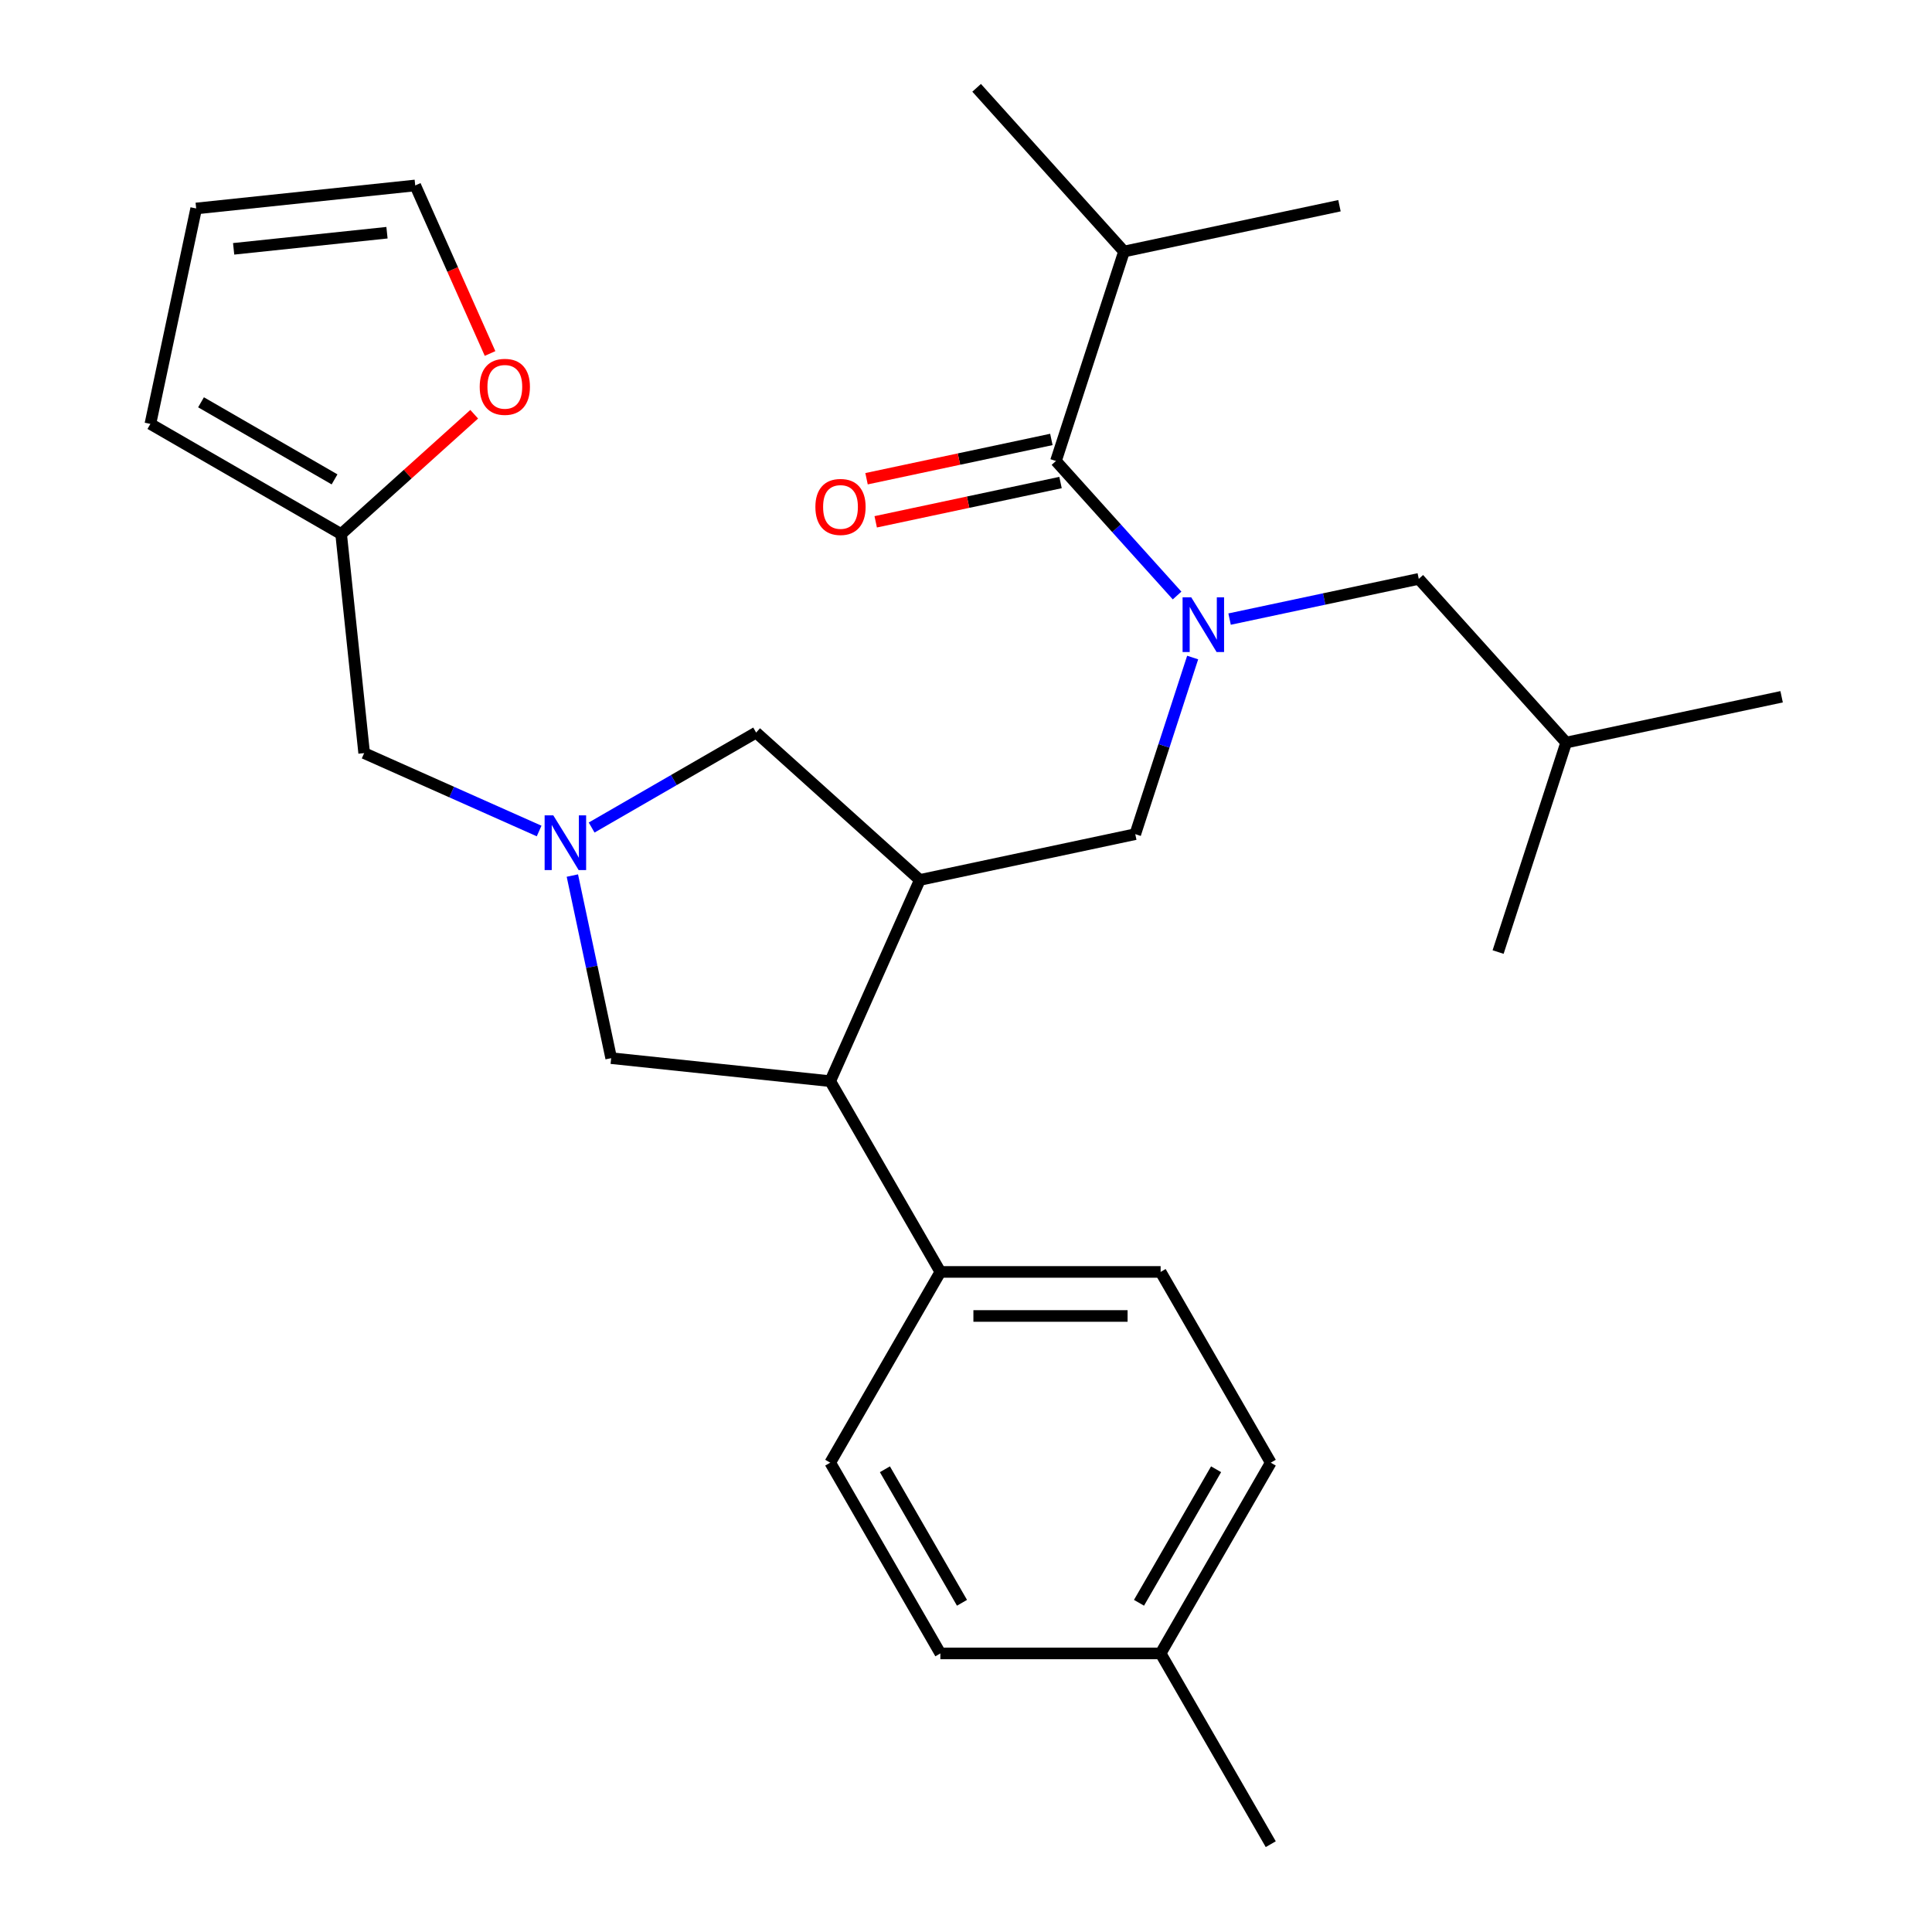 <?xml version='1.0' encoding='iso-8859-1'?>
<svg version='1.1' baseProfile='full'
              xmlns='http://www.w3.org/2000/svg'
                      xmlns:rdkit='http://www.rdkit.org/xml'
                      xmlns:xlink='http://www.w3.org/1999/xlink'
                  xml:space='preserve'
width='1000px' height='1000px' viewBox='0 0 1000 1000'>
<!-- END OF HEADER -->
<rect style='opacity:1.0;fill:#FFFFFF;stroke:none' width='1000' height='1000' x='0' y='0'> </rect>
<path class='bond-0' d='M 253.651,182.969 L 234.288,139.479' style='fill:none;fill-rule:evenodd;stroke:#FF0000;stroke-width:6px;stroke-linecap:butt;stroke-linejoin:miter;stroke-opacity:1' />
<path class='bond-0' d='M 234.288,139.479 L 214.925,95.988' style='fill:none;fill-rule:evenodd;stroke:#000000;stroke-width:6px;stroke-linecap:butt;stroke-linejoin:miter;stroke-opacity:1' />
<path class='bond-1' d='M 245.446,214.411 L 211.009,245.418' style='fill:none;fill-rule:evenodd;stroke:#FF0000;stroke-width:6px;stroke-linecap:butt;stroke-linejoin:miter;stroke-opacity:1' />
<path class='bond-1' d='M 211.009,245.418 L 176.572,276.425' style='fill:none;fill-rule:evenodd;stroke:#000000;stroke-width:6px;stroke-linecap:butt;stroke-linejoin:miter;stroke-opacity:1' />
<path class='bond-2' d='M 306.23,428.333 L 348.802,403.754' style='fill:none;fill-rule:evenodd;stroke:#0000FF;stroke-width:6px;stroke-linecap:butt;stroke-linejoin:miter;stroke-opacity:1' />
<path class='bond-2' d='M 348.802,403.754 L 391.373,379.175' style='fill:none;fill-rule:evenodd;stroke:#000000;stroke-width:6px;stroke-linecap:butt;stroke-linejoin:miter;stroke-opacity:1' />
<path class='bond-3' d='M 279.05,430.128 L 233.769,409.968' style='fill:none;fill-rule:evenodd;stroke:#0000FF;stroke-width:6px;stroke-linecap:butt;stroke-linejoin:miter;stroke-opacity:1' />
<path class='bond-3' d='M 233.769,409.968 L 188.489,389.808' style='fill:none;fill-rule:evenodd;stroke:#000000;stroke-width:6px;stroke-linecap:butt;stroke-linejoin:miter;stroke-opacity:1' />
<path class='bond-4' d='M 296.255,453.189 L 306.299,500.442' style='fill:none;fill-rule:evenodd;stroke:#0000FF;stroke-width:6px;stroke-linecap:butt;stroke-linejoin:miter;stroke-opacity:1' />
<path class='bond-4' d='M 306.299,500.442 L 316.343,547.695' style='fill:none;fill-rule:evenodd;stroke:#000000;stroke-width:6px;stroke-linecap:butt;stroke-linejoin:miter;stroke-opacity:1' />
<path class='bond-5' d='M 188.489,389.808 L 176.572,276.425' style='fill:none;fill-rule:evenodd;stroke:#000000;stroke-width:6px;stroke-linecap:butt;stroke-linejoin:miter;stroke-opacity:1' />
<path class='bond-6' d='M 214.925,95.988 L 101.542,107.905' style='fill:none;fill-rule:evenodd;stroke:#000000;stroke-width:6px;stroke-linecap:butt;stroke-linejoin:miter;stroke-opacity:1' />
<path class='bond-6' d='M 200.301,120.452 L 120.933,128.794' style='fill:none;fill-rule:evenodd;stroke:#000000;stroke-width:6px;stroke-linecap:butt;stroke-linejoin:miter;stroke-opacity:1' />
<path class='bond-7' d='M 101.542,107.905 L 77.838,219.421' style='fill:none;fill-rule:evenodd;stroke:#000000;stroke-width:6px;stroke-linecap:butt;stroke-linejoin:miter;stroke-opacity:1' />
<path class='bond-8' d='M 391.373,379.175 L 476.097,455.461' style='fill:none;fill-rule:evenodd;stroke:#000000;stroke-width:6px;stroke-linecap:butt;stroke-linejoin:miter;stroke-opacity:1' />
<path class='bond-9' d='M 476.097,455.461 L 429.726,559.612' style='fill:none;fill-rule:evenodd;stroke:#000000;stroke-width:6px;stroke-linecap:butt;stroke-linejoin:miter;stroke-opacity:1' />
<path class='bond-10' d='M 476.097,455.461 L 587.613,431.758' style='fill:none;fill-rule:evenodd;stroke:#000000;stroke-width:6px;stroke-linecap:butt;stroke-linejoin:miter;stroke-opacity:1' />
<path class='bond-11' d='M 429.726,559.612 L 486.73,658.345' style='fill:none;fill-rule:evenodd;stroke:#000000;stroke-width:6px;stroke-linecap:butt;stroke-linejoin:miter;stroke-opacity:1' />
<path class='bond-12' d='M 429.726,559.612 L 316.343,547.695' style='fill:none;fill-rule:evenodd;stroke:#000000;stroke-width:6px;stroke-linecap:butt;stroke-linejoin:miter;stroke-opacity:1' />
<path class='bond-13' d='M 587.613,431.758 L 602.465,386.049' style='fill:none;fill-rule:evenodd;stroke:#000000;stroke-width:6px;stroke-linecap:butt;stroke-linejoin:miter;stroke-opacity:1' />
<path class='bond-13' d='M 602.465,386.049 L 617.317,340.34' style='fill:none;fill-rule:evenodd;stroke:#0000FF;stroke-width:6px;stroke-linecap:butt;stroke-linejoin:miter;stroke-opacity:1' />
<path class='bond-14' d='M 636.434,320.441 L 685.397,310.034' style='fill:none;fill-rule:evenodd;stroke:#0000FF;stroke-width:6px;stroke-linecap:butt;stroke-linejoin:miter;stroke-opacity:1' />
<path class='bond-14' d='M 685.397,310.034 L 734.36,299.627' style='fill:none;fill-rule:evenodd;stroke:#000000;stroke-width:6px;stroke-linecap:butt;stroke-linejoin:miter;stroke-opacity:1' />
<path class='bond-15' d='M 609.253,308.237 L 577.905,273.421' style='fill:none;fill-rule:evenodd;stroke:#0000FF;stroke-width:6px;stroke-linecap:butt;stroke-linejoin:miter;stroke-opacity:1' />
<path class='bond-15' d='M 577.905,273.421 L 546.558,238.606' style='fill:none;fill-rule:evenodd;stroke:#000000;stroke-width:6px;stroke-linecap:butt;stroke-linejoin:miter;stroke-opacity:1' />
<path class='bond-16' d='M 544.187,227.454 L 496.354,237.622' style='fill:none;fill-rule:evenodd;stroke:#000000;stroke-width:6px;stroke-linecap:butt;stroke-linejoin:miter;stroke-opacity:1' />
<path class='bond-16' d='M 496.354,237.622 L 448.521,247.789' style='fill:none;fill-rule:evenodd;stroke:#FF0000;stroke-width:6px;stroke-linecap:butt;stroke-linejoin:miter;stroke-opacity:1' />
<path class='bond-16' d='M 548.928,249.758 L 501.095,259.925' style='fill:none;fill-rule:evenodd;stroke:#000000;stroke-width:6px;stroke-linecap:butt;stroke-linejoin:miter;stroke-opacity:1' />
<path class='bond-16' d='M 501.095,259.925 L 453.262,270.092' style='fill:none;fill-rule:evenodd;stroke:#FF0000;stroke-width:6px;stroke-linecap:butt;stroke-linejoin:miter;stroke-opacity:1' />
<path class='bond-17' d='M 546.558,238.606 L 581.788,130.179' style='fill:none;fill-rule:evenodd;stroke:#000000;stroke-width:6px;stroke-linecap:butt;stroke-linejoin:miter;stroke-opacity:1' />
<path class='bond-18' d='M 581.788,130.179 L 505.502,45.455' style='fill:none;fill-rule:evenodd;stroke:#000000;stroke-width:6px;stroke-linecap:butt;stroke-linejoin:miter;stroke-opacity:1' />
<path class='bond-19' d='M 581.788,130.179 L 693.304,106.475' style='fill:none;fill-rule:evenodd;stroke:#000000;stroke-width:6px;stroke-linecap:butt;stroke-linejoin:miter;stroke-opacity:1' />
<path class='bond-20' d='M 734.36,299.627 L 810.645,384.351' style='fill:none;fill-rule:evenodd;stroke:#000000;stroke-width:6px;stroke-linecap:butt;stroke-linejoin:miter;stroke-opacity:1' />
<path class='bond-21' d='M 810.645,384.351 L 922.162,360.647' style='fill:none;fill-rule:evenodd;stroke:#000000;stroke-width:6px;stroke-linecap:butt;stroke-linejoin:miter;stroke-opacity:1' />
<path class='bond-22' d='M 810.645,384.351 L 775.415,492.778' style='fill:none;fill-rule:evenodd;stroke:#000000;stroke-width:6px;stroke-linecap:butt;stroke-linejoin:miter;stroke-opacity:1' />
<path class='bond-23' d='M 657.741,757.079 L 600.737,855.812' style='fill:none;fill-rule:evenodd;stroke:#000000;stroke-width:6px;stroke-linecap:butt;stroke-linejoin:miter;stroke-opacity:1' />
<path class='bond-23' d='M 629.444,760.488 L 589.541,829.601' style='fill:none;fill-rule:evenodd;stroke:#000000;stroke-width:6px;stroke-linecap:butt;stroke-linejoin:miter;stroke-opacity:1' />
<path class='bond-24' d='M 657.741,757.079 L 600.737,658.345' style='fill:none;fill-rule:evenodd;stroke:#000000;stroke-width:6px;stroke-linecap:butt;stroke-linejoin:miter;stroke-opacity:1' />
<path class='bond-25' d='M 600.737,855.812 L 486.73,855.812' style='fill:none;fill-rule:evenodd;stroke:#000000;stroke-width:6px;stroke-linecap:butt;stroke-linejoin:miter;stroke-opacity:1' />
<path class='bond-26' d='M 600.737,855.812 L 657.741,954.545' style='fill:none;fill-rule:evenodd;stroke:#000000;stroke-width:6px;stroke-linecap:butt;stroke-linejoin:miter;stroke-opacity:1' />
<path class='bond-27' d='M 486.73,855.812 L 429.726,757.079' style='fill:none;fill-rule:evenodd;stroke:#000000;stroke-width:6px;stroke-linecap:butt;stroke-linejoin:miter;stroke-opacity:1' />
<path class='bond-27' d='M 497.926,829.601 L 458.023,760.488' style='fill:none;fill-rule:evenodd;stroke:#000000;stroke-width:6px;stroke-linecap:butt;stroke-linejoin:miter;stroke-opacity:1' />
<path class='bond-28' d='M 429.726,757.079 L 486.73,658.345' style='fill:none;fill-rule:evenodd;stroke:#000000;stroke-width:6px;stroke-linecap:butt;stroke-linejoin:miter;stroke-opacity:1' />
<path class='bond-29' d='M 486.73,658.345 L 600.737,658.345' style='fill:none;fill-rule:evenodd;stroke:#000000;stroke-width:6px;stroke-linecap:butt;stroke-linejoin:miter;stroke-opacity:1' />
<path class='bond-29' d='M 503.831,681.147 L 583.636,681.147' style='fill:none;fill-rule:evenodd;stroke:#000000;stroke-width:6px;stroke-linecap:butt;stroke-linejoin:miter;stroke-opacity:1' />
<path class='bond-30' d='M 77.838,219.421 L 176.572,276.425' style='fill:none;fill-rule:evenodd;stroke:#000000;stroke-width:6px;stroke-linecap:butt;stroke-linejoin:miter;stroke-opacity:1' />
<path class='bond-30' d='M 104.049,208.225 L 173.163,248.128' style='fill:none;fill-rule:evenodd;stroke:#000000;stroke-width:6px;stroke-linecap:butt;stroke-linejoin:miter;stroke-opacity:1' />
<path  class='atom-0' d='M 248.296 200.219
Q 248.296 193.419, 251.656 189.619
Q 255.016 185.819, 261.296 185.819
Q 267.576 185.819, 270.936 189.619
Q 274.296 193.419, 274.296 200.219
Q 274.296 207.099, 270.896 211.019
Q 267.496 214.899, 261.296 214.899
Q 255.056 214.899, 251.656 211.019
Q 248.296 207.139, 248.296 200.219
M 261.296 211.699
Q 265.616 211.699, 267.936 208.819
Q 270.296 205.899, 270.296 200.219
Q 270.296 194.659, 267.936 191.859
Q 265.616 189.019, 261.296 189.019
Q 256.976 189.019, 254.616 191.819
Q 252.296 194.619, 252.296 200.219
Q 252.296 205.939, 254.616 208.819
Q 256.976 211.699, 261.296 211.699
' fill='#FF0000'/>
<path  class='atom-1' d='M 286.38 422.019
L 295.66 437.019
Q 296.58 438.499, 298.06 441.179
Q 299.54 443.859, 299.62 444.019
L 299.62 422.019
L 303.38 422.019
L 303.38 450.339
L 299.5 450.339
L 289.54 433.939
Q 288.38 432.019, 287.14 429.819
Q 285.94 427.619, 285.58 426.939
L 285.58 450.339
L 281.9 450.339
L 281.9 422.019
L 286.38 422.019
' fill='#0000FF'/>
<path  class='atom-10' d='M 616.583 309.17
L 625.863 324.17
Q 626.783 325.65, 628.263 328.33
Q 629.743 331.01, 629.823 331.17
L 629.823 309.17
L 633.583 309.17
L 633.583 337.49
L 629.703 337.49
L 619.743 321.09
Q 618.583 319.17, 617.343 316.97
Q 616.143 314.77, 615.783 314.09
L 615.783 337.49
L 612.103 337.49
L 612.103 309.17
L 616.583 309.17
' fill='#0000FF'/>
<path  class='atom-12' d='M 422.042 262.39
Q 422.042 255.59, 425.402 251.79
Q 428.762 247.99, 435.042 247.99
Q 441.322 247.99, 444.682 251.79
Q 448.042 255.59, 448.042 262.39
Q 448.042 269.27, 444.642 273.19
Q 441.242 277.07, 435.042 277.07
Q 428.802 277.07, 425.402 273.19
Q 422.042 269.31, 422.042 262.39
M 435.042 273.87
Q 439.362 273.87, 441.682 270.99
Q 444.042 268.07, 444.042 262.39
Q 444.042 256.83, 441.682 254.03
Q 439.362 251.19, 435.042 251.19
Q 430.722 251.19, 428.362 253.99
Q 426.042 256.79, 426.042 262.39
Q 426.042 268.11, 428.362 270.99
Q 430.722 273.87, 435.042 273.87
' fill='#FF0000'/>
</svg>
